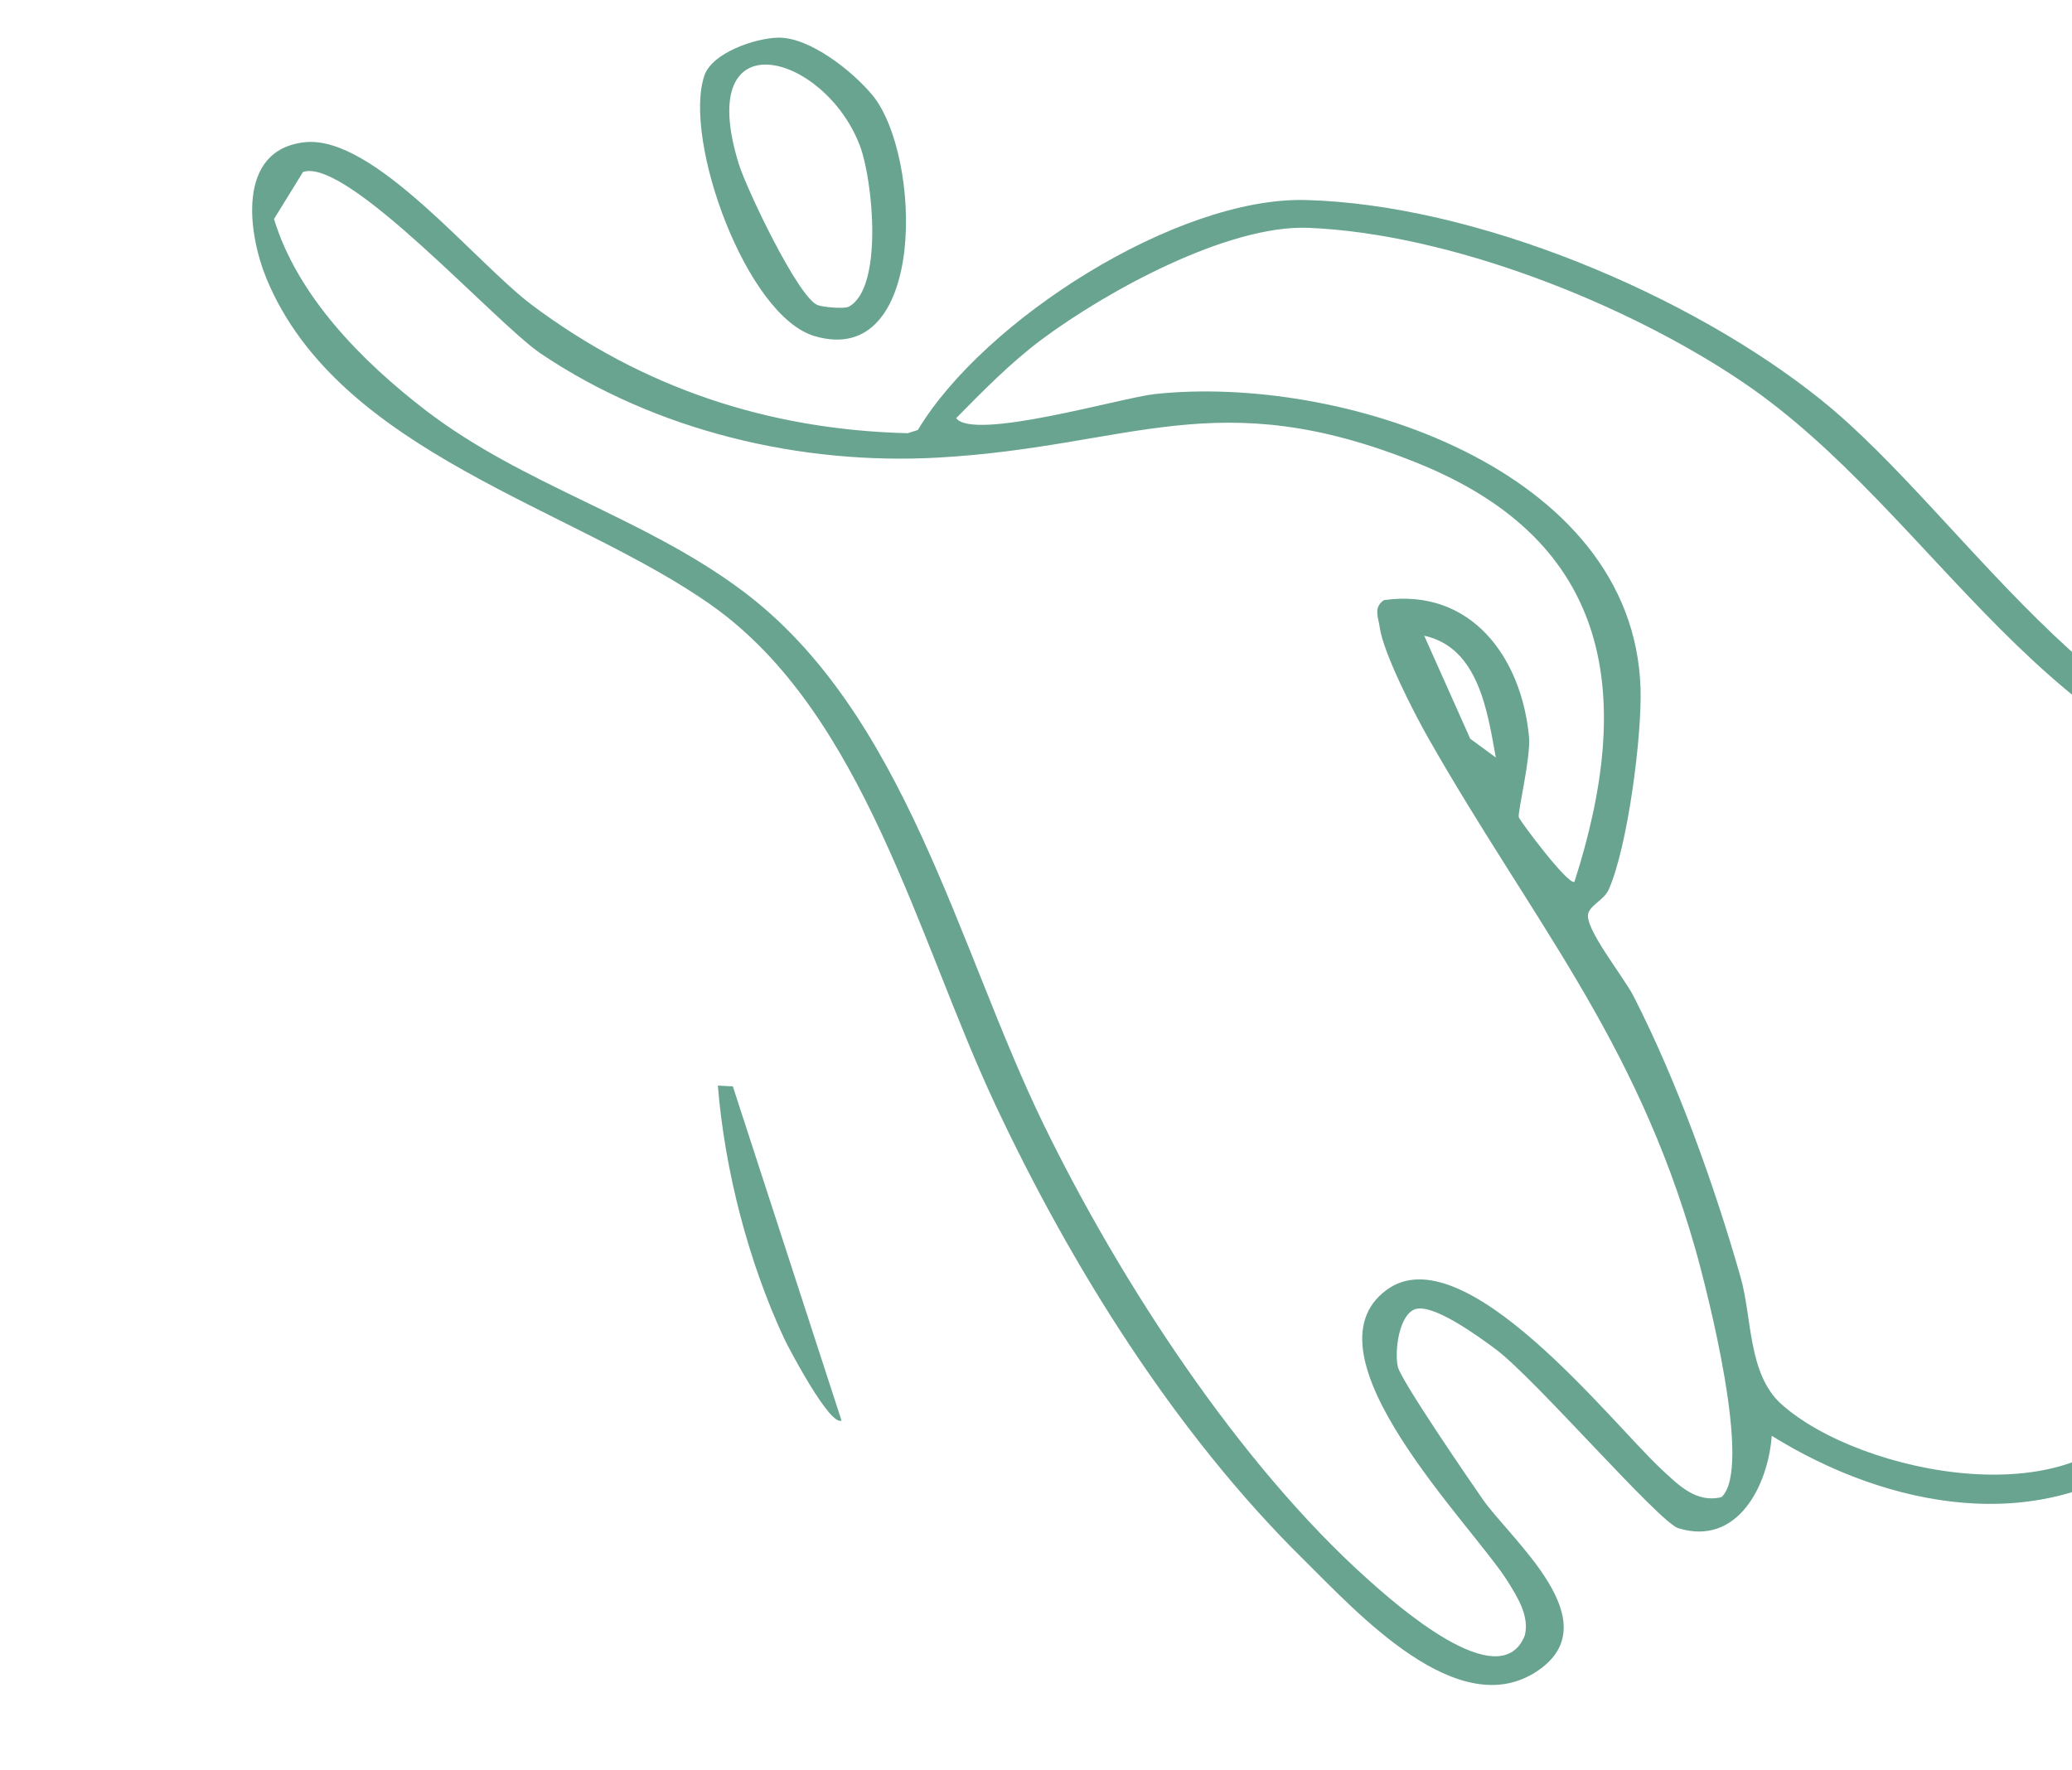 <svg width="844" height="721" viewBox="0 0 844 721" fill="none" xmlns="http://www.w3.org/2000/svg">
<g clip-path="url(#clip0_5657_7848)">
<path d="M994.543 304.169C997.129 308.568 984.222 309.528 985.102 315.528C943.204 326.188 920.079 366.766 913.609 407.317C906.485 451.738 908.894 500.902 896.552 547.512C892.489 562.875 882.829 574.861 878.435 589.967C831.554 626.746 768.927 614.342 721.703 584.956C720.184 605.178 707.836 630.038 683.654 622.613C675.815 620.204 625.219 561.601 609.423 549.814C602.813 544.874 583.725 530.841 576.419 533.383C569.82 535.663 567.95 550.642 569.41 556.91C570.714 562.437 598.423 602.877 604.04 610.925C615.444 627.291 655.705 660.487 626.573 680.546C594.122 702.858 552.378 656.422 531.301 635.68C478.788 584.004 436.229 515.892 405.059 449.265C373.888 382.638 351.959 290.913 290.313 246.937C234.16 206.906 138.163 184.863 108.597 113.61C101.089 95.478 96.028 60.964 124.183 57.947C152.339 54.931 193.478 106.86 216.686 124.268C261.958 158.176 313.227 175.093 369.737 176.495L373.875 175.181C400.745 130.396 479.317 80.155 531.818 81.492C600.931 83.262 688.241 119.82 741.886 162.978C802.259 211.521 863.859 319.907 951.356 311.67C958.709 310.971 991.928 299.762 994.522 304.132L994.543 304.169ZM937.941 325.055C835.037 314.214 788.482 208.975 710.207 155.894C662.57 123.58 590.563 95.194 533.022 92.821C500.097 91.479 450.597 118.712 424.303 138.328C411.702 147.732 400.47 159.185 389.479 170.363C396.548 179.759 456.862 162.033 470.202 160.572C545.392 152.341 665.437 190.563 668.249 280.443C668.856 299.662 663.101 344.87 655.244 362.502C653.44 366.532 648.121 368.534 646.987 372.008C645.048 377.858 661.273 397.778 665.362 405.778C683.056 440.353 698.341 482.875 709.006 520.327C713.75 536.969 711.946 559.722 725.573 572.025C757.651 600.913 849.256 619.121 872.997 571.225C903.767 509.201 885.331 415.686 916.939 355.804C922.666 344.973 931.787 335.631 937.953 325.121L937.941 325.055ZM641.349 359.195C665.706 283.37 656.945 220.832 577.614 188.742C495.423 155.48 461.03 181.971 382.347 186.414C326.453 189.578 267.457 175.769 220.374 144.125C201.829 131.642 141.384 63.882 123.418 70.074L111.611 89.234C121.134 120.513 147.343 147.14 173.31 167.108C213.256 197.782 261.858 210.466 302.205 240.536C368.88 290.209 390.089 386.13 425.044 457.987C456.038 521.63 504.404 596.208 557.25 643.508C567.479 652.652 611.061 691.79 621.119 666.275C623.037 658.497 618.203 650.778 614.161 644.305C599.858 621.43 529.154 551.672 564.835 525.504C596.251 502.441 656.393 579.628 676.6 598.44C683.719 605.045 690.823 612.434 701.193 609.959C714.085 598.53 695.407 525.807 690.481 508.511C665.93 422.495 623.678 374.394 581.706 300.532C576.072 290.651 563.452 266.042 562.005 255.523C561.464 251.547 559.297 247.432 563.767 244.483C599.18 239.509 619.751 267.728 622.822 300.165C623.613 308.565 618.057 331.234 618.672 332.963C619.288 334.691 638.842 360.84 641.331 359.253L641.349 359.195ZM609.305 308.633C605.889 289.866 602.259 263.817 580.132 258.993L598.882 300.976L609.334 308.642L609.305 308.633Z" fill="#287E62" fill-opacity="0.7"/>
<path d="M355.24 38.583C375.593 63.112 377.776 150.471 331.819 136.94C303.883 128.707 278.094 56.819 286.916 30.809C290.093 21.453 307.59 15.563 316.876 15.347C329.783 15.017 347.396 29.144 355.231 38.612L355.24 38.583ZM345.65 125.005C359.976 117.409 355.524 73.18 350.275 59.381C335.876 21.474 282.453 6.812 300.89 66.666C304.035 76.874 324.802 120.531 332.832 124.195C334.961 125.179 343.903 125.9 345.621 124.996L345.65 125.005Z" fill="#287E62" fill-opacity="0.7"/>
<path d="M298.514 442.598L342.779 578.733C338.075 581.202 321.182 549.105 319.416 545.33C304.764 513.84 295.228 476.821 292.408 442.284L298.514 442.598Z" fill="#287E62" fill-opacity="0.7"/>
<path d="M604.491 745.296C594.777 740.845 586.656 732.017 586.598 721.062C599.035 722.514 609.189 732.014 604.491 745.296Z" fill="#287E62" fill-opacity="0.7"/>
</g>
<defs>
<clipPath id="clip0_5657_7848">
<rect width="885" height="771" fill="white"/>
</clipPath>
</defs>
</svg>
